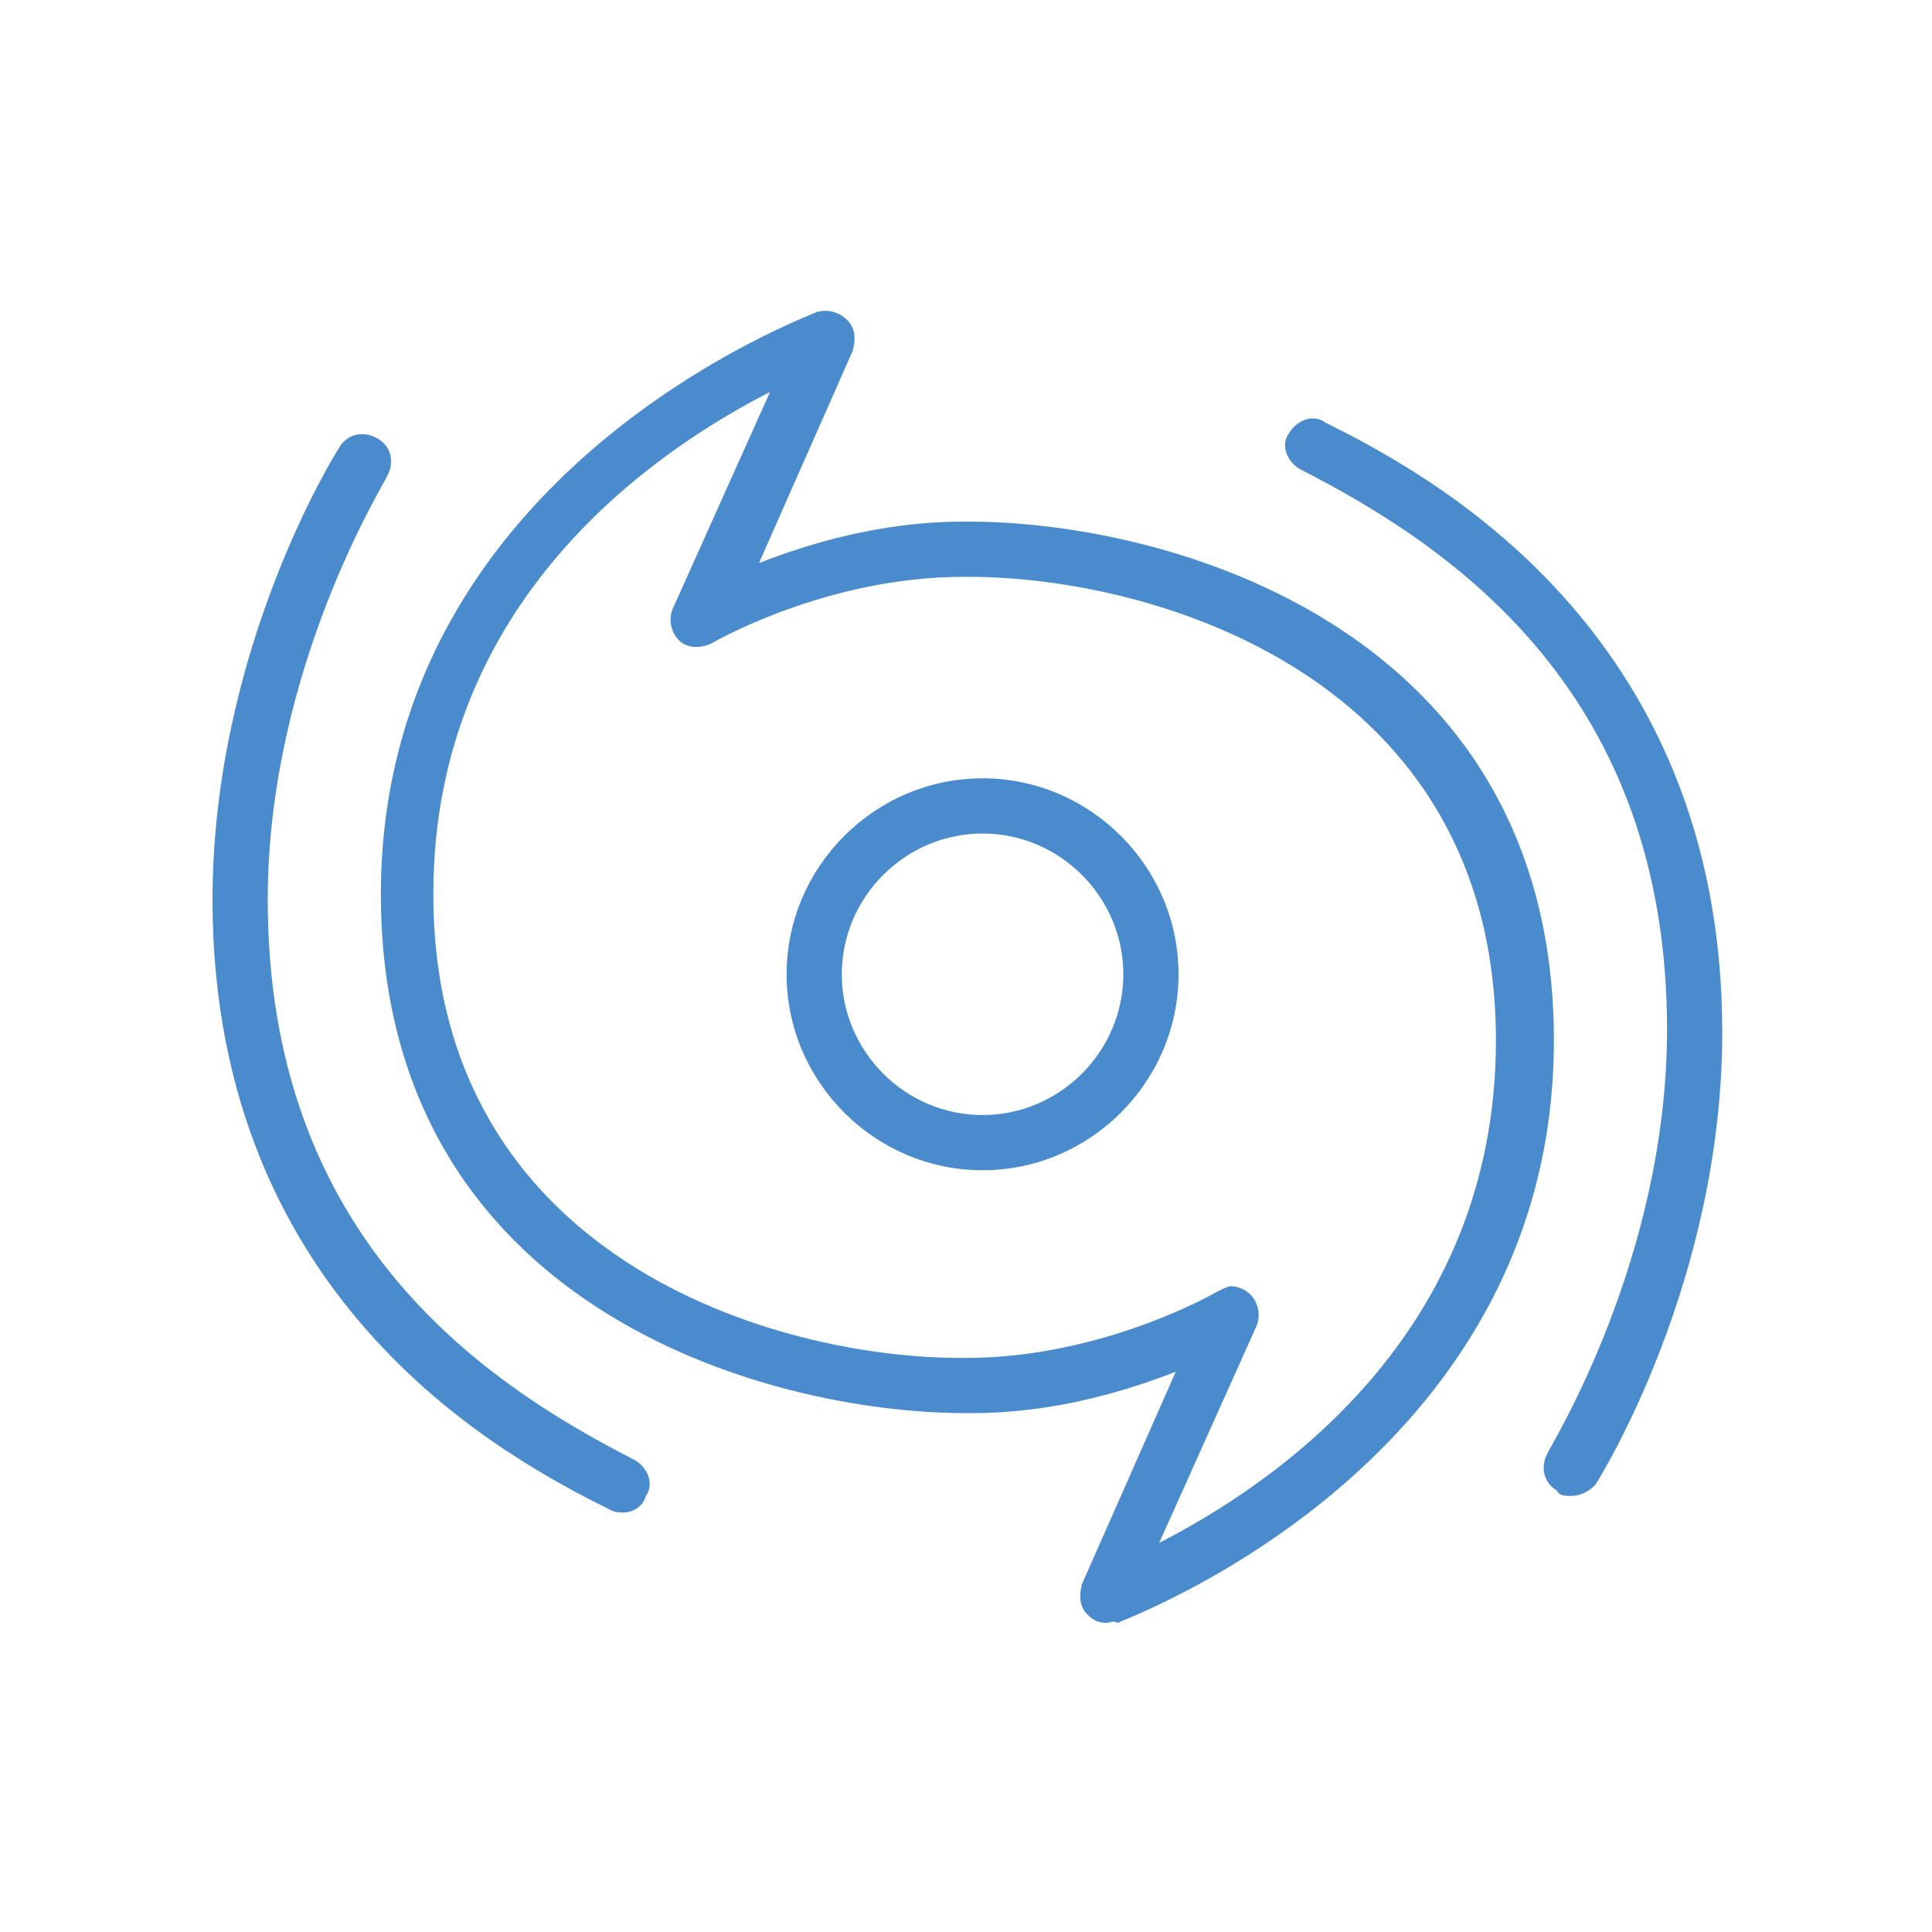 <?xml version="1.0" encoding="utf-8"?>
<!-- Generator: Adobe Illustrator 25.4.1, SVG Export Plug-In . SVG Version: 6.00 Build 0)  -->
<svg version="1.1" id="Layer_1" xmlns="http://www.w3.org/2000/svg" xmlns:xlink="http://www.w3.org/1999/xlink" x="0px" y="0px"
	 viewBox="0 0 70 70" style="enable-background:new 0 0 70 70;" xml:space="preserve">
<style type="text/css">
	.st0{fill:#498BCC;}
</style>
<g>
	<g>
		<path class="st0" d="M22.6,54.8c-0.2,0-0.3,0-0.5-0.1c-3.6-1.8-14.4-7.4-14.4-22.1c0-9,4.4-16.1,4.6-16.4c0.3-0.5,0.9-0.6,1.4-0.3
			c0.5,0.3,0.6,0.9,0.3,1.4c0,0.1-4.3,6.9-4.3,15.3C9.7,44.7,17.3,50,23,52.9c0.5,0.3,0.7,0.9,0.4,1.3
			C23.3,54.6,22.9,54.8,22.6,54.8z"/>
	</g>
	<g>
		<path class="st0" d="M40.1,58.8c-0.3,0-0.5-0.1-0.7-0.3c-0.3-0.3-0.3-0.7-0.2-1.1l3.4-7.7c-1.8,0.7-4.4,1.5-7.4,1.5
			c-0.1,0-0.1,0-0.2,0c-7.3,0-21.2-3.9-21.2-18.8c0-15.4,15.7-21,15.8-21.1c0.4-0.1,0.8,0,1.1,0.3c0.3,0.3,0.3,0.7,0.2,1.1l-3.4,7.7
			c1.8-0.7,4.4-1.5,7.4-1.5c0.1,0,0.1,0,0.2,0c7.3,0,21.2,3.9,21.2,18.8c0,15.4-15.7,21-15.8,21.1C40.3,58.7,40.2,58.8,40.1,58.8z
			 M44.6,46.6c0.2,0,0.5,0.1,0.7,0.3c0.3,0.3,0.4,0.8,0.2,1.2l-3.5,7.8c4.1-2.1,12.2-7.5,12.2-18.2c0-13.2-12.4-16.8-19.1-16.8
			c-0.1,0-0.1,0-0.2,0c-5,0-9.1,2.4-9.1,2.4c-0.4,0.2-0.9,0.2-1.2-0.1c-0.3-0.3-0.4-0.8-0.2-1.2l3.5-7.8
			c-4.1,2.1-12.2,7.5-12.2,18.2c0,13.2,12.4,16.8,19.1,16.8c0.1,0,0.1,0,0.2,0c5,0,9.1-2.4,9.1-2.4C44.3,46.7,44.5,46.6,44.6,46.6z"
			/>
	</g>
	<g>
		<path class="st0" d="M56.9,54.2c-0.2,0-0.4,0-0.5-0.2c-0.5-0.3-0.6-0.9-0.3-1.4c0-0.1,4.3-6.9,4.3-15.3c0-12.1-7.6-17.4-13.3-20.3
			c-0.5-0.3-0.7-0.9-0.4-1.3c0.3-0.5,0.9-0.7,1.3-0.4c3.6,1.8,14.4,7.4,14.4,22.1c0,9-4.4,16.1-4.6,16.4
			C57.5,54.1,57.2,54.2,56.9,54.2z"/>
	</g>
	<g>
		<path class="st0" d="M35.6,42.4c-3.9,0-7.1-3.2-7.1-7.1c0-3.9,3.2-7.1,7.1-7.1s7.1,3.2,7.1,7.1C42.7,39.2,39.5,42.4,35.6,42.4z
			 M35.6,30.2c-2.8,0-5.1,2.3-5.1,5.1s2.3,5.1,5.1,5.1c2.8,0,5.1-2.3,5.1-5.1S38.4,30.2,35.6,30.2z"/>
	</g>
</g>
</svg>
